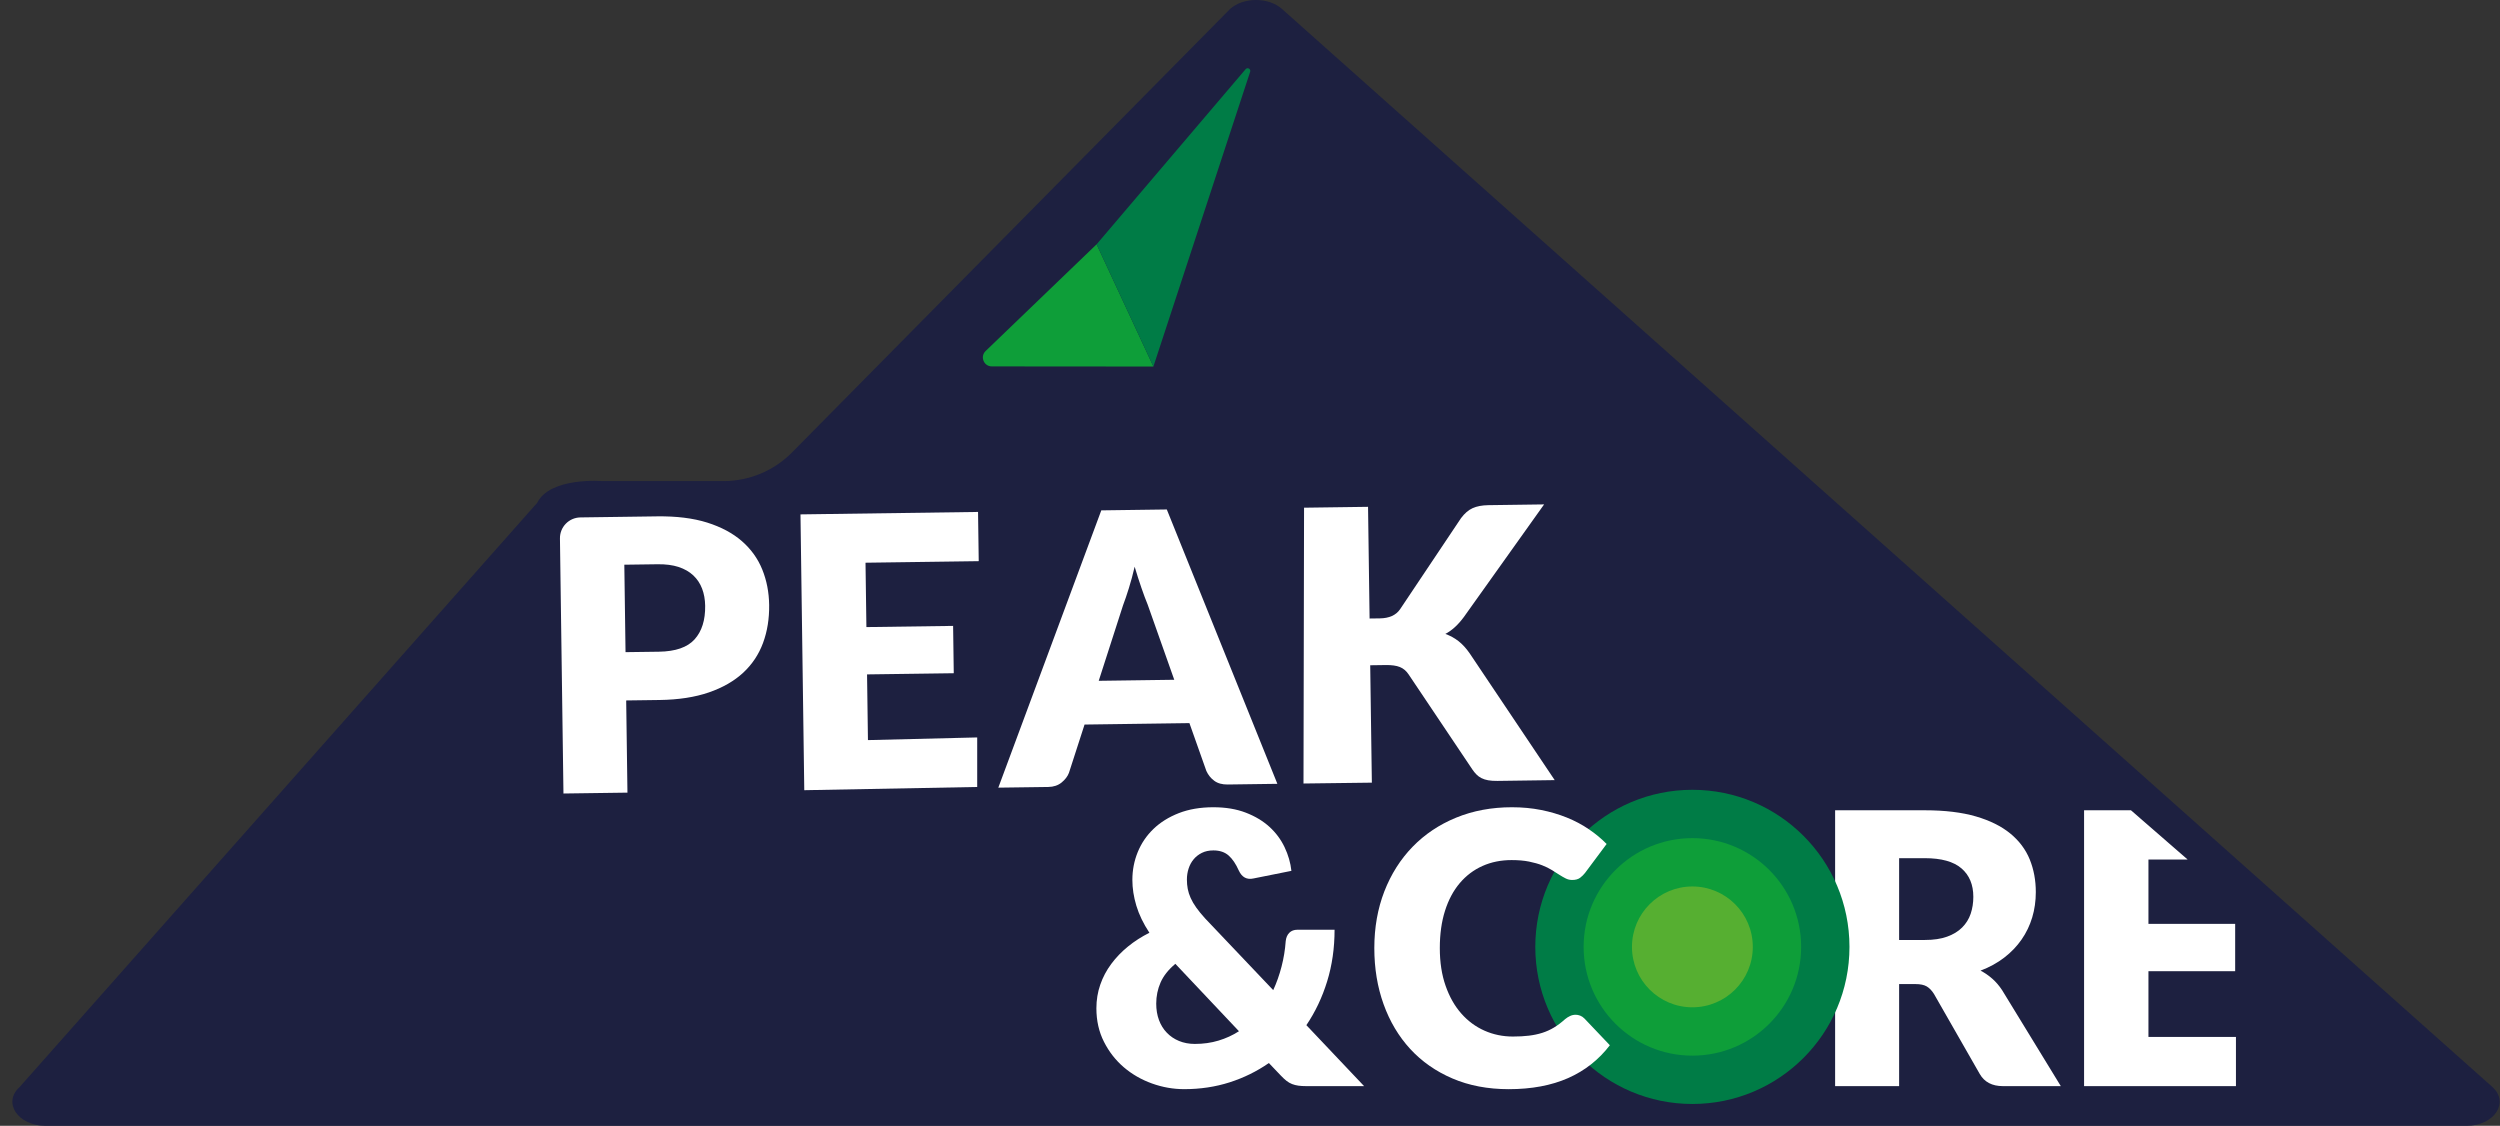 <svg width="151" height="68" viewBox="0 0 151 68" fill="none" xmlns="http://www.w3.org/2000/svg">
<rect x="0" y="0" width="151" height="68" fill="#333333" stroke="none"/>
<path d="M32.444 30.373L1.198 65.643C0.136 66.589 1.071 68 2.761 68H148.967C150.656 68 151.592 66.59 150.529 65.643L77.427 0.537C76.622 -0.179 75.106 -0.179 74.301 0.537L47.837 27.328C46.744 28.435 45.252 29.058 43.696 29.058H36.392C36.392 29.058 33.234 28.795 32.444 30.373Z" fill="#1D2040"/>
<path d="M124.472 65.602H120.974C120.325 65.602 119.86 65.358 119.578 64.87L116.811 60.033C116.681 59.827 116.536 59.677 116.376 59.581C116.216 59.486 115.988 59.438 115.69 59.438H114.707V65.602H110.841V48.941H116.262C117.467 48.941 118.494 49.065 119.344 49.312C120.194 49.56 120.887 49.905 121.425 50.347C121.963 50.789 122.353 51.312 122.598 51.914C122.841 52.516 122.963 53.172 122.963 53.881C122.963 54.422 122.89 54.933 122.746 55.413C122.601 55.894 122.388 56.338 122.106 56.745C121.823 57.153 121.475 57.517 121.059 57.837C120.643 58.158 120.165 58.421 119.624 58.626C119.876 58.756 120.112 58.918 120.333 59.113C120.554 59.307 120.752 59.538 120.927 59.804L124.473 65.602L124.472 65.602ZM116.262 56.774C116.788 56.774 117.236 56.708 117.605 56.574C117.975 56.441 118.278 56.256 118.514 56.02C118.75 55.783 118.923 55.507 119.029 55.191C119.136 54.874 119.189 54.533 119.189 54.167C119.189 53.435 118.951 52.863 118.475 52.452C117.998 52.04 117.26 51.834 116.262 51.834H114.707V56.774L116.262 56.774Z" fill="white"/>
<path d="M129.766 51.914V55.802H135.004V58.661H129.766V62.629H135.051V65.602H125.878V48.941H128.71L132.131 51.914H129.766H129.766Z" fill="white"/>
<path d="M59.532 21.201L66.235 14.756L69.665 22.139L59.906 22.131C59.42 22.13 59.182 21.538 59.532 21.201H59.532Z" fill="#0E9E39"/>
<path d="M75.235 4.179L66.235 14.757L69.665 22.14L75.51 4.333C75.565 4.166 75.349 4.044 75.235 4.179Z" fill="#007C46"/>
<path d="M52.277 33.988L52.331 37.876L57.568 37.804L57.607 40.663L52.37 40.734L52.424 44.702L59.023 44.541V47.533L48.578 47.728L48.349 31.069L59.074 30.921L59.115 33.894L52.278 33.988L52.277 33.988Z" fill="white"/>
<path d="M77.153 47.343L74.157 47.384C73.821 47.389 73.55 47.314 73.342 47.16C73.134 47.007 72.975 46.809 72.864 46.566L71.841 43.676L65.507 43.763L64.564 46.681C64.483 46.895 64.334 47.09 64.12 47.264C63.905 47.439 63.637 47.528 63.317 47.533L60.298 47.574L66.518 30.826L70.475 30.772L77.153 47.342L77.153 47.343ZM70.925 41.058L69.319 36.517C69.2 36.229 69.073 35.89 68.939 35.499C68.804 35.108 68.668 34.685 68.533 34.229C68.425 34.696 68.308 35.129 68.184 35.526C68.06 35.924 67.943 36.269 67.832 36.56L66.363 41.121L70.925 41.058Z" fill="white"/>
<path d="M82.722 37.358L83.34 37.35C83.912 37.342 84.32 37.157 84.567 36.795L88.243 31.3C88.46 31.008 88.695 30.805 88.949 30.691C89.203 30.577 89.521 30.517 89.902 30.512L93.264 30.466L88.417 37.268C88.072 37.738 87.7 38.079 87.299 38.289C87.59 38.393 87.855 38.538 88.094 38.725C88.332 38.912 88.557 39.157 88.767 39.46L93.904 47.119L90.451 47.167C90.231 47.17 90.041 47.157 89.885 47.129C89.728 47.1 89.592 47.057 89.477 46.997C89.362 46.938 89.262 46.865 89.177 46.778C89.092 46.692 89.01 46.592 88.933 46.479L85.079 40.733C84.939 40.522 84.764 40.374 84.553 40.289C84.342 40.204 84.057 40.164 83.699 40.169L82.761 40.182L82.86 47.272L78.731 47.324L78.765 30.665L82.63 30.612L82.723 37.358L82.722 37.358Z" fill="white"/>
<path d="M102.22 66.68C107.46 66.68 111.708 62.432 111.708 57.192C111.708 51.952 107.46 47.704 102.22 47.704C96.98 47.704 92.732 51.952 92.732 57.192C92.732 62.432 96.98 66.68 102.22 66.68Z" fill="#007C46"/>
<path d="M102.22 63.761C105.848 63.761 108.789 60.82 108.789 57.192C108.789 53.564 105.848 50.623 102.22 50.623C98.592 50.623 95.651 53.564 95.651 57.192C95.651 60.82 98.592 63.761 102.22 63.761Z" fill="#0E9E39"/>
<path d="M102.22 60.841C104.235 60.841 105.869 59.208 105.869 57.192C105.869 55.177 104.235 53.543 102.22 53.543C100.205 53.543 98.571 55.177 98.571 57.192C98.571 59.208 100.205 60.841 102.22 60.841Z" fill="#56AF31"/>
<path d="M82.392 65.602H78.893C78.718 65.602 78.561 65.593 78.424 65.574C78.287 65.555 78.159 65.522 78.041 65.477C77.922 65.431 77.811 65.366 77.704 65.282C77.597 65.198 77.482 65.092 77.36 64.962L76.64 64.207C75.915 64.71 75.125 65.099 74.267 65.374C73.41 65.648 72.496 65.785 71.528 65.785C70.865 65.785 70.215 65.671 69.579 65.442C68.942 65.213 68.376 64.888 67.88 64.464C67.385 64.041 66.985 63.529 66.68 62.926C66.374 62.324 66.222 61.649 66.222 60.902C66.222 60.399 66.3 59.922 66.457 59.473C66.612 59.023 66.834 58.606 67.12 58.221C67.406 57.836 67.743 57.485 68.132 57.169C68.52 56.852 68.951 56.576 69.424 56.339C69.058 55.783 68.795 55.238 68.635 54.704C68.475 54.171 68.395 53.652 68.395 53.149C68.395 52.554 68.504 51.992 68.721 51.462C68.938 50.932 69.254 50.467 69.67 50.067C70.085 49.667 70.596 49.349 71.202 49.112C71.809 48.876 72.504 48.758 73.289 48.758C74.029 48.758 74.681 48.866 75.245 49.084C75.809 49.301 76.285 49.587 76.674 49.941C77.063 50.296 77.368 50.706 77.589 51.171C77.81 51.636 77.948 52.112 78.001 52.6L75.714 53.058C75.309 53.149 75.012 52.989 74.822 52.578C74.646 52.181 74.442 51.88 74.21 51.674C73.977 51.468 73.671 51.365 73.289 51.365C73.022 51.365 72.79 51.415 72.592 51.514C72.394 51.613 72.227 51.742 72.095 51.903C71.961 52.063 71.86 52.25 71.791 52.463C71.722 52.676 71.689 52.897 71.689 53.126C71.689 53.324 71.706 53.513 71.74 53.692C71.774 53.871 71.833 54.054 71.917 54.241C72.001 54.428 72.113 54.62 72.255 54.819C72.395 55.017 72.573 55.234 72.787 55.47L76.903 59.804C77.109 59.355 77.277 58.88 77.406 58.38C77.535 57.881 77.62 57.368 77.657 56.843C77.681 56.629 77.753 56.461 77.875 56.339C77.997 56.217 78.161 56.156 78.367 56.156H80.608C80.608 57.262 80.46 58.298 80.162 59.267C79.865 60.235 79.446 61.119 78.905 61.92L82.392 65.602V65.602ZM70.991 58.215C70.572 58.566 70.275 58.941 70.099 59.341C69.924 59.742 69.836 60.167 69.836 60.617C69.836 60.982 69.891 61.314 70.002 61.611C70.112 61.909 70.271 62.164 70.477 62.377C70.682 62.591 70.928 62.757 71.214 62.875C71.501 62.993 71.819 63.053 72.169 63.053C72.68 63.053 73.156 62.986 73.598 62.852C74.04 62.719 74.453 62.531 74.833 62.286L70.991 58.215V58.215Z" fill="white"/>
<path d="M95.165 61.291C95.257 61.291 95.348 61.309 95.44 61.343C95.531 61.377 95.619 61.436 95.702 61.52L97.235 63.133C96.564 64.009 95.723 64.671 94.713 65.117C93.703 65.562 92.508 65.786 91.128 65.786C89.862 65.786 88.729 65.57 87.726 65.139C86.723 64.709 85.873 64.114 85.176 63.356C84.479 62.597 83.943 61.697 83.569 60.657C83.195 59.616 83.009 58.486 83.009 57.266C83.009 56.023 83.211 54.882 83.614 53.841C84.019 52.8 84.587 51.903 85.319 51.148C86.051 50.393 86.927 49.806 87.948 49.387C88.97 48.968 90.094 48.758 91.322 48.758C91.947 48.758 92.536 48.813 93.089 48.924C93.641 49.035 94.158 49.187 94.638 49.381C95.119 49.575 95.561 49.81 95.965 50.085C96.369 50.359 96.727 50.656 97.04 50.977L95.736 52.726C95.652 52.833 95.553 52.93 95.439 53.018C95.325 53.105 95.164 53.15 94.959 53.15C94.821 53.15 94.691 53.119 94.57 53.058C94.448 52.997 94.318 52.923 94.181 52.835C94.044 52.747 93.893 52.652 93.729 52.549C93.565 52.446 93.37 52.351 93.146 52.263C92.921 52.175 92.658 52.102 92.357 52.04C92.055 51.979 91.703 51.949 91.3 51.949C90.659 51.949 90.073 52.067 89.544 52.304C89.014 52.54 88.557 52.885 88.172 53.338C87.786 53.792 87.489 54.349 87.28 55.008C87.07 55.667 86.965 56.42 86.965 57.266C86.965 58.12 87.081 58.879 87.314 59.542C87.546 60.206 87.862 60.764 88.263 61.217C88.663 61.671 89.13 62.016 89.664 62.252C90.198 62.489 90.769 62.607 91.379 62.607C91.73 62.607 92.05 62.59 92.34 62.555C92.629 62.521 92.9 62.464 93.152 62.384C93.403 62.304 93.639 62.197 93.861 62.063C94.082 61.93 94.307 61.76 94.535 61.555C94.627 61.479 94.725 61.416 94.833 61.366C94.939 61.316 95.05 61.292 95.164 61.292L95.165 61.291Z" fill="white"/>
<path d="M39.682 31.188C40.855 31.172 41.866 31.297 42.712 31.563C43.558 31.83 44.257 32.203 44.809 32.684C45.36 33.164 45.771 33.734 46.039 34.394C46.307 35.054 46.446 35.768 46.457 36.538C46.468 37.369 46.346 38.133 46.088 38.831C45.831 39.528 45.431 40.128 44.89 40.631C44.347 41.134 43.657 41.531 42.818 41.821C41.98 42.111 40.985 42.264 39.834 42.28L37.822 42.307L37.898 47.875L34.033 47.928L33.821 32.523C33.812 31.83 34.365 31.261 35.058 31.252L39.682 31.188V31.188ZM39.794 39.363C40.8 39.349 41.522 39.099 41.957 38.613C42.392 38.126 42.604 37.453 42.592 36.591C42.587 36.21 42.525 35.864 42.406 35.553C42.288 35.243 42.11 34.976 41.875 34.754C41.639 34.533 41.344 34.363 40.988 34.246C40.631 34.129 40.209 34.074 39.722 34.081L37.709 34.108L37.782 39.39L39.794 39.363V39.363Z" fill="white"/>
</svg>
